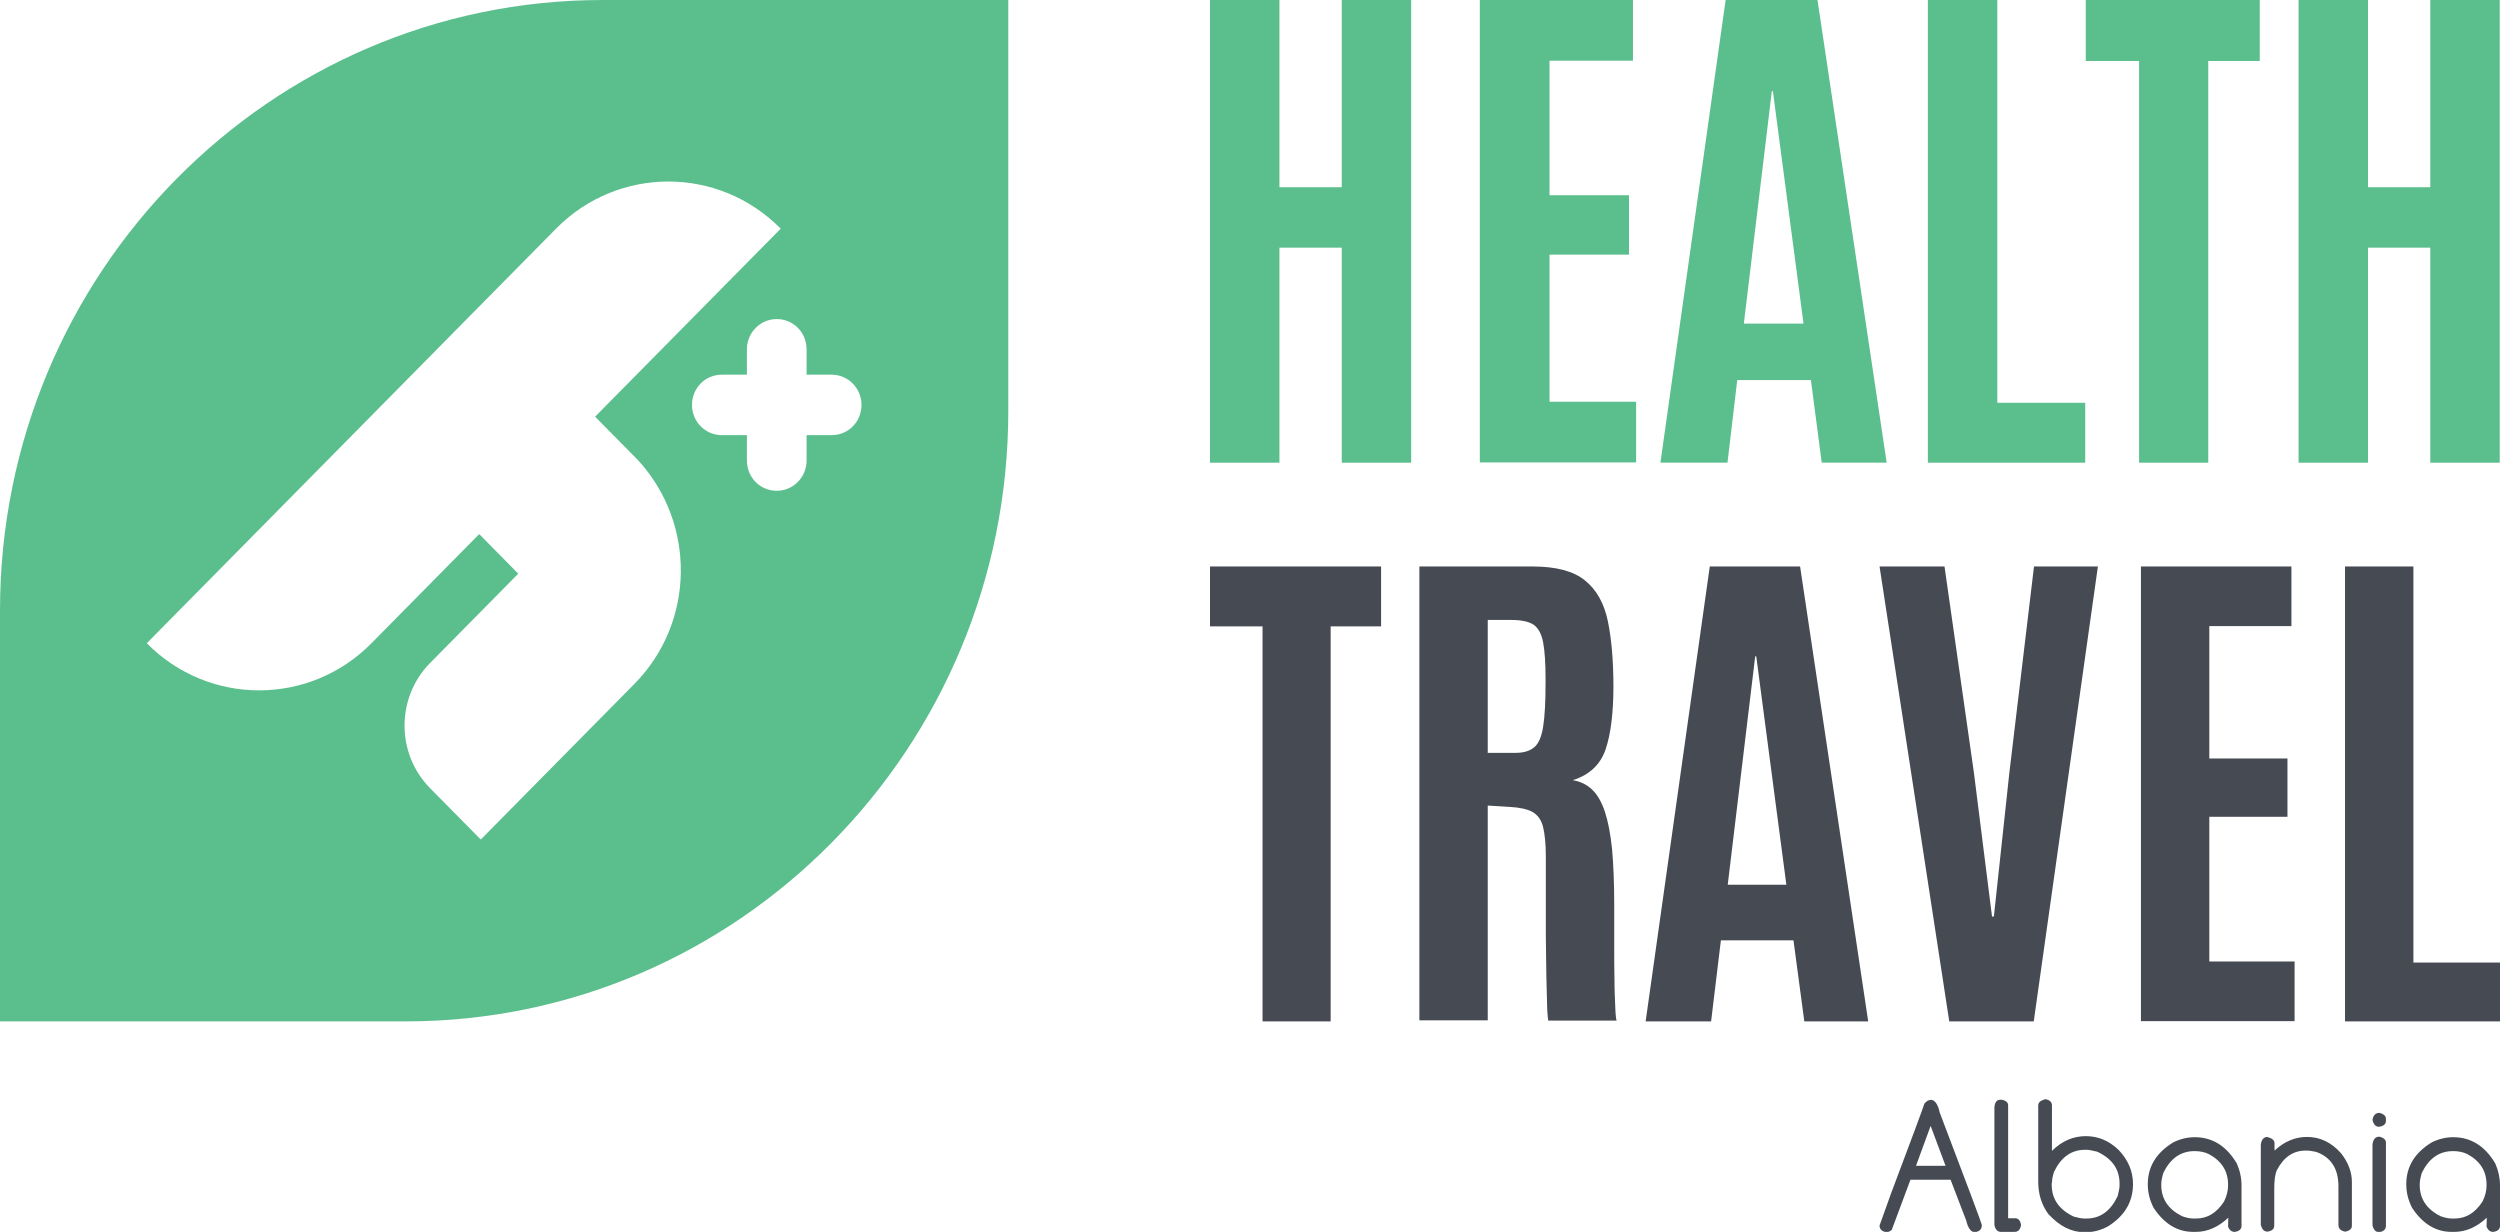 <svg width="138" height="68" viewBox="0 0 138 68" fill="none" xmlns="http://www.w3.org/2000/svg">
<g clip-path="url(#clip0_268_42)">
<path d="M106.564 60.707C106.797 60.707 106.972 60.943 107.074 61.416C108.605 65.446 109.377 67.498 109.392 67.601V67.66C109.392 67.852 109.275 67.971 109.027 68.015H109.013C108.794 68.015 108.634 67.793 108.532 67.365L107.672 65.121H105.457L104.422 67.897C104.32 67.971 104.232 68.015 104.16 68.015H104.116C103.883 67.971 103.751 67.852 103.751 67.646L104.393 65.859C105.515 62.877 106.127 61.238 106.229 60.914C106.346 60.781 106.448 60.722 106.55 60.722L106.564 60.707ZM106.564 62.169L105.763 64.353H107.395L106.579 62.169H106.564Z" fill="#464A52"/>
<path d="M110.426 60.707H110.499C110.732 60.751 110.849 60.855 110.849 61.017V67.247H111.242C111.403 67.247 111.519 67.365 111.563 67.616C111.519 67.882 111.403 68 111.199 68H110.455C110.266 68 110.135 67.867 110.091 67.616V61.12C110.12 60.84 110.222 60.707 110.412 60.707H110.426Z" fill="#464A52"/>
<path d="M112.86 60.677H112.918C113.152 60.722 113.268 60.84 113.268 61.017V63.527C113.822 62.98 114.449 62.715 115.134 62.715C115.819 62.715 116.416 62.966 116.955 63.482C117.48 64.043 117.742 64.663 117.742 65.357C117.742 66.347 117.276 67.129 116.343 67.705C115.95 67.911 115.556 68.015 115.177 68.015H115.032C114.332 68.015 113.676 67.675 113.064 67.011C112.7 66.509 112.51 65.918 112.51 65.239V61.032C112.51 60.855 112.627 60.751 112.86 60.692V60.677ZM113.254 65.298V65.402C113.254 66.184 113.662 66.775 114.478 67.159C114.696 67.218 114.9 67.262 115.061 67.262H115.177C115.935 67.262 116.503 66.849 116.897 66.022C116.955 65.771 116.999 65.579 116.999 65.446V65.328C116.999 64.545 116.591 63.955 115.76 63.571C115.512 63.512 115.308 63.468 115.177 63.468H115.104C114.347 63.468 113.778 63.866 113.385 64.678C113.312 64.9 113.268 65.106 113.268 65.298H113.254Z" fill="#464A52"/>
<path d="M121.152 62.774C122.129 62.774 122.901 63.261 123.47 64.221C123.645 64.619 123.732 65.018 123.732 65.446V67.66C123.732 67.852 123.615 67.956 123.368 68H123.353C123.193 68 123.076 67.911 122.989 67.719L123.003 67.218C122.45 67.734 121.852 68 121.211 68H121.065C120.191 68 119.462 67.557 118.879 66.671C118.66 66.243 118.558 65.815 118.558 65.372C118.558 64.398 119.025 63.63 119.972 63.054C120.366 62.862 120.759 62.774 121.138 62.774H121.152ZM119.302 65.357V65.416C119.302 66.169 119.681 66.745 120.438 67.129C120.672 67.218 120.89 67.262 121.08 67.262H121.225C121.852 67.262 122.362 66.952 122.77 66.317C122.916 66.022 122.989 65.726 122.989 65.461V65.387C122.989 64.649 122.639 64.088 121.925 63.704C121.677 63.586 121.415 63.541 121.152 63.541H121.138C120.38 63.541 119.812 63.94 119.418 64.737C119.345 64.988 119.302 65.195 119.302 65.372V65.357Z" fill="#464A52"/>
<path d="M125.19 62.774C125.423 62.833 125.554 62.951 125.554 63.099V63.512C126.093 63.01 126.691 62.759 127.347 62.759C128.061 62.759 128.687 63.054 129.227 63.66C129.62 64.162 129.824 64.693 129.824 65.239V67.66C129.824 67.823 129.708 67.941 129.46 67.985H129.445C129.212 67.941 129.081 67.823 129.081 67.616V65.475C129.081 64.516 128.673 63.881 127.857 63.586C127.653 63.541 127.478 63.512 127.332 63.512H127.274C126.589 63.512 126.064 63.866 125.685 64.59C125.583 64.811 125.539 65.151 125.539 65.638V67.646C125.539 67.838 125.423 67.941 125.175 67.985H125.16C124.971 67.985 124.854 67.852 124.796 67.601V63.202C124.825 62.907 124.956 62.759 125.175 62.759L125.19 62.774Z" fill="#464A52"/>
<path d="M131.34 61.43C131.588 61.489 131.704 61.608 131.704 61.755V61.873C131.704 62.05 131.573 62.169 131.311 62.198C131.136 62.198 131.019 62.065 130.961 61.814C131.005 61.563 131.136 61.43 131.34 61.43ZM131.34 62.744C131.588 62.803 131.704 62.921 131.704 63.069V67.66C131.704 67.852 131.588 67.971 131.34 68.015H131.325C131.136 68.015 131.019 67.882 130.961 67.631V63.187C130.99 62.892 131.121 62.744 131.34 62.744Z" fill="#464A52"/>
<path d="M135.42 62.774C136.397 62.774 137.169 63.261 137.738 64.221C137.912 64.619 138 65.018 138 65.446V67.66C138 67.852 137.883 67.956 137.636 68H137.621C137.461 68 137.344 67.911 137.257 67.719L137.271 67.218C136.717 67.734 136.12 68 135.479 68H135.333C134.458 68 133.73 67.557 133.147 66.671C132.928 66.243 132.826 65.815 132.826 65.372C132.826 64.398 133.293 63.63 134.24 63.054C134.633 62.862 135.027 62.774 135.406 62.774H135.42ZM133.569 65.357V65.416C133.569 66.169 133.948 66.745 134.706 67.129C134.939 67.218 135.158 67.262 135.347 67.262H135.493C136.12 67.262 136.63 66.952 137.038 66.317C137.184 66.022 137.257 65.726 137.257 65.461V65.387C137.257 64.649 136.907 64.088 136.193 63.704C135.945 63.586 135.683 63.541 135.42 63.541H135.406C134.648 63.541 134.08 63.94 133.686 64.737C133.613 64.988 133.569 65.195 133.569 65.372V65.357Z" fill="#464A52"/>
<path d="M66.792 25.541V0H70.625V10.334H74.064V0H77.897V25.541H74.064V13.671H70.625V25.541H66.792Z" fill="#5BBF8D"/>
<path d="M81.686 25.541V0H90.139V3.351H85.534V10.777H89.921V14.055H85.534V22.175H90.314V25.526H81.686V25.541Z" fill="#5BBF8D"/>
<path d="M91.655 25.541L95.255 0H100.326L104.145 25.541H100.56L99.962 20.979H95.896L95.357 25.541H91.655ZM96.26 17.864H99.554L97.864 5.034H97.805L96.26 17.864Z" fill="#5BBF8D"/>
<path d="M106.418 25.541V0H110.251V22.234H115.104V25.541H106.404H106.418Z" fill="#5BBF8D"/>
<path d="M118.077 25.541V3.366H115.134V0H124.738V3.366H121.896V25.541H118.077Z" fill="#5BBF8D"/>
<path d="M126.88 25.541V0H130.713V10.334H134.152V0H137.985V25.541H134.152V13.671H130.713V25.541H126.88Z" fill="#5BBF8D"/>
<path d="M69.692 56.381V34.576H66.792V31.269H76.236V34.576H73.452V56.381H69.692Z" fill="#464A52"/>
<path d="M78.349 56.381V31.269H84.587C85.884 31.269 86.846 31.52 87.487 32.036C88.128 32.553 88.551 33.306 88.755 34.295C88.959 35.284 89.061 36.495 89.061 37.912C89.061 39.33 88.915 40.54 88.624 41.382C88.332 42.223 87.72 42.784 86.817 43.065C87.254 43.139 87.603 43.316 87.895 43.596C88.186 43.877 88.42 44.29 88.595 44.822C88.769 45.353 88.901 46.047 88.988 46.888C89.061 47.73 89.105 48.763 89.105 49.974V50.771C89.105 51.214 89.105 51.731 89.105 52.321C89.105 52.912 89.105 53.502 89.119 54.093C89.119 54.683 89.148 55.185 89.163 55.599C89.177 56.012 89.207 56.263 89.236 56.337H85.461C85.461 56.337 85.417 56.042 85.403 55.599C85.388 55.156 85.374 54.595 85.359 53.901C85.359 53.222 85.33 52.484 85.33 51.687C85.33 50.904 85.33 50.122 85.33 49.354V47.316C85.33 46.564 85.272 46.003 85.17 45.619C85.068 45.235 84.864 44.969 84.572 44.807C84.281 44.659 83.873 44.571 83.333 44.541L82.124 44.467V56.322H78.349V56.381ZM82.138 41.559H83.639C84.106 41.559 84.441 41.456 84.689 41.249C84.936 41.042 85.097 40.658 85.184 40.097C85.272 39.536 85.315 38.724 85.315 37.676V37.514C85.315 36.628 85.272 35.949 85.184 35.476C85.097 35.004 84.922 34.679 84.66 34.487C84.397 34.31 83.975 34.221 83.406 34.221H82.124V41.574L82.138 41.559Z" fill="#464A52"/>
<path d="M90.839 56.381L94.38 31.269H99.365L103.125 56.381H99.598L99 51.908H94.993L94.453 56.381H90.825H90.839ZM95.371 48.837H98.607L96.945 36.229H96.887L95.371 48.837Z" fill="#464A52"/>
<path d="M107.599 56.381L103.751 31.269H107.337L108.954 42.607L109.96 50.594H110.062L110.922 42.607L112.277 31.269H115.804L112.263 56.381H107.599Z" fill="#464A52"/>
<path d="M118.179 56.381V31.269H126.487V34.561H121.954V41.869H126.268V45.087H121.954V53.074H126.661V56.367H118.179V56.381Z" fill="#464A52"/>
<path d="M129.445 56.381V31.269H133.22V53.133H138V56.381H129.445Z" fill="#464A52"/>
<path d="M33.272 0C14.895 0 0 15.088 0 33.705V56.381H22.386C40.763 56.381 55.658 41.293 55.658 22.677V0H33.272ZM35.006 37.765L26.539 46.342L23.741 43.508C21.861 41.603 21.861 38.503 23.741 36.598L28.608 31.667L26.452 29.482L20.505 35.506C17.081 38.975 11.528 38.975 8.103 35.506L30.693 12.623C34.117 9.153 39.67 9.153 43.095 12.623L32.849 23.001L35.211 25.393C38.431 28.892 38.373 34.354 35.021 37.75L35.006 37.765ZM45.908 24.02H44.523V25.422C44.523 26.338 43.794 27.091 42.876 27.091C41.958 27.091 41.23 26.353 41.23 25.422V24.02H39.845C38.941 24.02 38.198 23.282 38.198 22.352C38.198 21.422 38.927 20.683 39.845 20.683H41.23V19.281C41.23 18.366 41.958 17.613 42.876 17.613C43.794 17.613 44.523 18.351 44.523 19.281V20.683H45.908C46.811 20.683 47.555 21.422 47.555 22.352C47.555 23.282 46.826 24.02 45.908 24.02Z" fill="#5BBF8D"/>
</g>
<defs>
<clipPath id="clip0_268_42">
<rect width="138" height="68" fill="white"/>
</clipPath>
</defs>
</svg>
